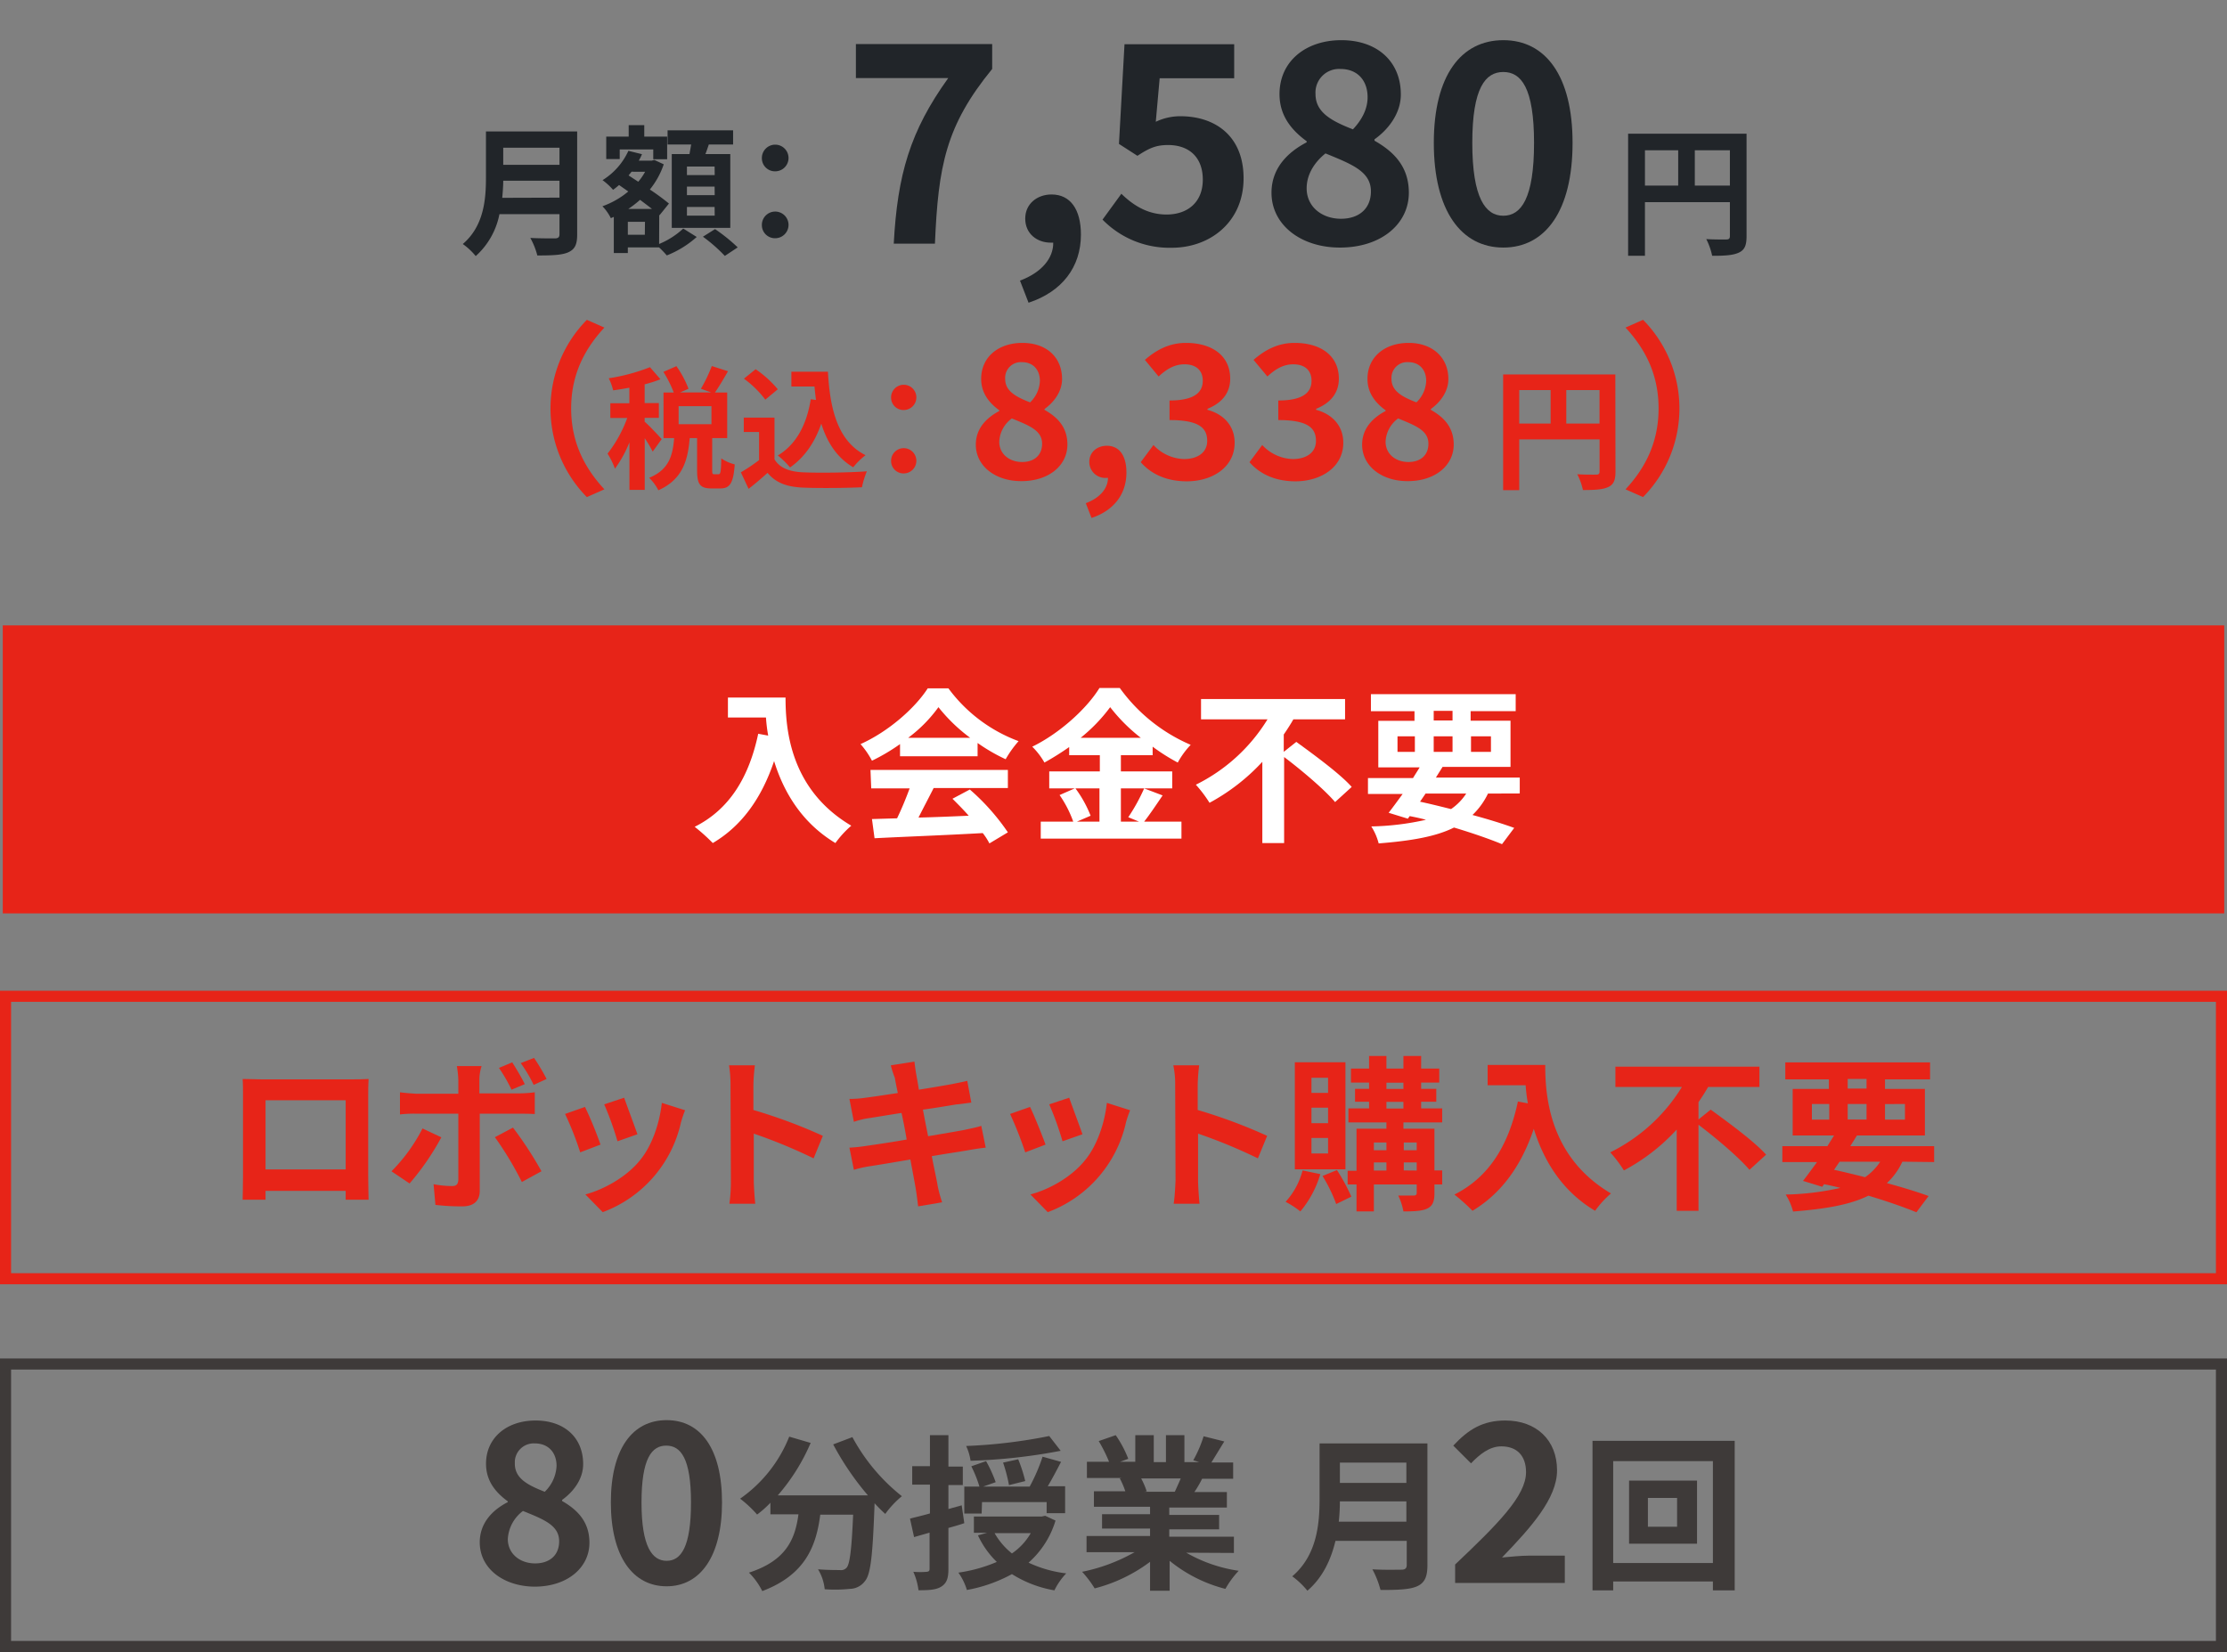 <svg id="レイヤー_3" data-name="レイヤー 3" xmlns="http://www.w3.org/2000/svg" viewBox="0 0 603 447.43"><rect x="0" y="0" width="603" height="447.43" fill="#808080" stroke="none"/><defs><style>.cls-1{fill:#3e3a39;}.cls-2,.cls-5{fill:none;stroke-width:3px;}.cls-2{stroke:#3e3a39;}.cls-2,.cls-3,.cls-5{stroke-miterlimit:10;}.cls-3,.cls-6{fill:#e72418;}.cls-3,.cls-5{stroke:#e72418;}.cls-3{stroke-width:1.5px;}.cls-4{fill:#fff;}.cls-7{fill:#212529;}</style></defs><path class="cls-1" d="M129.9,417.73c0-5.3,3.5-8.8,7.6-10.9v-.2c-3.4-2.5-5.9-5.6-5.9-10.2,0-7.1,5.7-11.7,13.4-11.7,7.9,0,12.9,4.7,12.9,11.8,0,4.3-2.9,7.7-5.7,9.7v.3c4,2.3,7.4,5.5,7.4,11.3,0,6.7-5.9,11.9-14.9,11.9C136.2,429.63,129.9,424.73,129.9,417.73Zm21.5-.3c0-4.3-4.1-5.9-9.8-8.2a10.21,10.21,0,0,0-4.1,7.6c0,4,3.3,6.6,7.4,6.6,3.8,0,6.5-2.1,6.5-6Zm-.7-20.4c0-3.6-2.2-6.1-5.9-6.1a5.13,5.13,0,0,0-5.4,4.8v.7c0,4,3.5,5.8,8.1,7.6a10.39,10.39,0,0,0,3.2-7Z"/><path class="cls-1" d="M165.4,406.93c0-14.6,5.9-22.3,15.1-22.3s15,7.7,15,22.3-5.9,22.7-15,22.7S165.4,421.63,165.4,406.93Zm21.7,0c0-12-2.8-15.4-6.7-15.4s-6.7,3.4-6.7,15.4,2.9,15.8,6.8,15.8S187.1,419,187.1,406.93Z"/><path class="cls-1" d="M230.8,389.23a51.61,51.61,0,0,0,13.4,16,25.63,25.63,0,0,0-4.5,4.8,39.65,39.65,0,0,1-2.9-2.9v.3c-.5,13.6-1,18.9-2.6,20.8a5.21,5.21,0,0,1-4.1,2.1,38.62,38.62,0,0,1-6.8.1,12.81,12.81,0,0,0-1.8-5.4c2.5.2,4.8.2,5.9.2a2,2,0,0,0,1.8-.6c.9-.9,1.4-5,1.8-14.4h-8.9c-1.1,8.6-4.1,16.3-15.7,20.7a19.23,19.23,0,0,0-3.6-5c10.2-3.3,12.5-9.2,13.4-15.8h-7.6V407a27.44,27.44,0,0,1-3.6,3.2,31.25,31.25,0,0,0-4.6-4.3,37.22,37.22,0,0,0,13.3-16.8l5.8,1.7a53.86,53.86,0,0,1-8.9,14.2H235a76.37,76.37,0,0,1-9.4-13.8Z"/><path class="cls-1" d="M261.1,412.53c-1.4.5-2.9.9-4.3,1.3V425c0,2.5-.5,3.8-1.9,4.7s-3.3,1-6.2,1a17.77,17.77,0,0,0-1.4-5,21.51,21.51,0,0,0,3.7,0c.5-.1.7-.2.7-.8v-9.8l-4.2,1.2-1.1-5c1.5-.4,3.3-.8,5.4-1.4v-7.8H247v-5h4.8v-8.4h5v8.5h3.9v5h-3.9v6.5l3.6-1Zm24.7-.7a24.68,24.68,0,0,1-7.3,11.4,33.09,33.09,0,0,0,10.2,2.9,18.1,18.1,0,0,0-3.2,4.6,31.59,31.59,0,0,1-11.5-4.4,40.32,40.32,0,0,1-12.2,4.3,15.82,15.82,0,0,0-2.3-4.7,41.19,41.19,0,0,0,10.4-2.9,24.2,24.2,0,0,1-5.1-7.2l2.5-.7h-3.6v-4.4h18.4l.9-.2Zm-20-1.9h-4.7v-7.3h4.1a33.22,33.22,0,0,0-2.2-5.5l4-1.4a36.82,36.82,0,0,1,2.6,5.7l-3.4,1.2h12.6a48.31,48.31,0,0,0,3.5-8.1l5,1.4c-1.2,2.3-2.4,4.6-3.6,6.6h4.7v7.3h-5v-3H265.9Zm21.4-17a151.73,151.73,0,0,1-24.4,2.7,14.19,14.19,0,0,0-1.2-4,141.08,141.08,0,0,0,22.5-2.7Zm-17.9,22.3a19.1,19.1,0,0,0,4.7,5.5,16.8,16.8,0,0,0,5.1-5.5Zm3.9-13a42.07,42.07,0,0,0-1.6-6.1l4.1-.9a40.56,40.56,0,0,1,1.9,5.9Z"/><path class="cls-1" d="M321.2,420.53a40,40,0,0,0,14.2,4.9,24.74,24.74,0,0,0-3.6,4.9,39.19,39.19,0,0,1-15.1-7.6v8.1h-5.3V423a42.5,42.5,0,0,1-15,7.2,29.53,29.53,0,0,0-3.4-4.5,47.72,47.72,0,0,0,14.2-5.3h-13V416h17.2v-2h-13v-3.9h13v-2H296.2v-4.2h8.5a21.69,21.69,0,0,0-1.5-3.5l.5-.1h-9.4v-4.4h6a41.8,41.8,0,0,0-2.8-5.6l4.6-1.6a30.17,30.17,0,0,1,3.4,6.4l-2.2.8h4.1v-7.2h5V396h3.3v-7.3h5V396h4l-1.6-.5a33.57,33.57,0,0,0,2.8-6.5l5.6,1.4c-1.3,2.1-2.5,4.1-3.5,5.7h5.9v4.4h-8.4q-1,2-2.1,3.6h8.8v4.2H316.6v2h13.5v3.9H316.6v2h17.5v4.4ZM309,400.43a21.69,21.69,0,0,1,1.5,3.5l-.8.1h8.4c.5-1.1,1.1-2.4,1.6-3.6Z"/><path class="cls-1" d="M386.5,423.93c0,3.2-.8,4.8-2.8,5.7s-5.3,1-9.9,1a25.12,25.12,0,0,0-2.2-5.6c3.1.2,6.9.1,7.9.1s1.4-.4,1.4-1.3v-6.5H361.6c-1.2,5-3.4,9.9-7.6,13.5a21.59,21.59,0,0,0-4.1-3.9c6.8-5.8,7.4-14.4,7.4-21.2v-14.8h29.2Zm-5.7-11.8v-5.5h-18a53.55,53.55,0,0,1-.3,5.5Zm-18-16v5.5h18v-5.5Z"/><path class="cls-1" d="M394,423.73c11.6-11,19.2-18.6,19.2-25,0-4.4-2.4-7-6.7-7-3.2,0-5.9,2.2-8.2,4.6l-4.8-4.8c4.1-4.4,8-6.8,14.1-6.8,8.4,0,14,5.3,14,13.5,0,7.6-7,15.4-14.9,23.6,2.2-.2,5.2-.5,7.3-.5h9.7v7.4H394Z"/><path class="cls-1" d="M469.7,390.23v40.5h-5.9v-2.4h-27v2.4h-5.6v-40.5Zm-5.9,33.1v-27.6h-27v27.6ZM459.5,401v17.1H441.1V401Zm-5.4,4.7h-7.9v7.8h7.9Z"/><rect class="cls-2" x="1.5" y="369.43" width="600" height="76.5"/><rect class="cls-3" x="1.5" y="170.13" width="600" height="76.5"/><path class="cls-4" d="M212.7,188.93c0,8.5,1.2,24.9,17.8,34.7a27.27,27.27,0,0,0-4.3,4.7c-9.3-5.6-14.1-14.1-16.6-22.2-3.4,10.1-8.8,17.6-16.6,22.2a51.24,51.24,0,0,0-4.9-4.4c9.4-4.7,14.7-13.4,17.2-25.2l2.7.5a43.61,43.61,0,0,1-.6-4.9H197.1v-5.4Z"/><path class="cls-4" d="M243.7,201.53a52.41,52.41,0,0,1-7.6,4.5,22.56,22.56,0,0,0-3.1-4.5c7.6-3.4,14.8-9.8,18.2-15.1h5.6a41.49,41.49,0,0,0,19,14.3,29,29,0,0,0-3.5,4.9,48.34,48.34,0,0,1-7.6-4.4v3.6h-21Zm-8,7h37.2v4.9H252.8c-1.3,2.6-2.8,5.4-4.1,8,4.3-.1,9-.3,13.6-.5-1.4-1.6-2.9-3.1-4.4-4.6l4.7-2.5a59.88,59.88,0,0,1,10.3,11.6l-5,3a16.65,16.65,0,0,0-1.8-2.8c-10.6.6-21.7,1-29.3,1.4l-.7-5.2,6.8-.2c1.3-2.7,2.4-5.4,3.4-8.1H235.9Zm27-8.7a45.15,45.15,0,0,1-8.6-8.3,38,38,0,0,1-8.2,8.3Z"/><path class="cls-4" d="M314.8,215.43c-1.7,2.5-3.5,5.2-5,7.1h10.1v4.6H281.8v-4.6h8.8a30.62,30.62,0,0,0-3.7-7.2l4.1-1.8h-6.9v-4.6h13.7v-4.4h-8.3v-2.2a75.65,75.65,0,0,1-6.7,4.2,19.68,19.68,0,0,0-3.3-4.3c7.6-3.7,14.9-10.5,18.2-15.9h5.5a45.89,45.89,0,0,0,19.2,15.4,22.63,22.63,0,0,0-3.5,4.8,52.2,52.2,0,0,1-6.8-4.3v2.3h-8.6v4.4h13.9v4.6H303.5v9h4.9l-2.9-1.2a49.58,49.58,0,0,0,4.3-7.8Zm-23.6-1.9a31.63,31.63,0,0,1,4.1,7.4l-3.7,1.6h6.1v-9Zm17.7-13.7a46.58,46.58,0,0,1-8.3-8.3,44.94,44.94,0,0,1-8,8.3Z"/><path class="cls-4" d="M351,200.93c4.8,3.5,11.8,8.6,15,12.2l-4.5,4.1c-2.8-3.3-8.9-8.5-13.8-12.2v23.3h-5.9v-22a55,55,0,0,1-14.3,11.1,35,35,0,0,0-3.7-4.9,47.3,47.3,0,0,0,19.4-17.7h-18v-5.5h39v5.5h-14c-.8,1.4-1.7,2.8-2.6,4.1v4.7Z"/><path class="cls-4" d="M402.9,214.93a20,20,0,0,1-4.2,5.8c4.4,1.2,8.3,2.4,11.3,3.5l-3.3,4.4c-3.4-1.4-8-3-13-4.5-5,2.5-11.7,3.6-20.4,4.3a15.68,15.68,0,0,0-2-4.6,73.06,73.06,0,0,0,14.8-1.8c-1.4-.4-2.9-.7-4.4-1l-.5.7-5.2-1.6c1.1-1.4,2.4-3.2,3.8-5.1h-9.4v-4.3h12.2c.6-1,1.2-1.9,1.8-2.9H373.2v-12.6H383v-2.6H371.2V188h39.2v4.6H398.2v2.6H409v12.5H390.6c-.6,1-1.2,1.9-1.8,2.9h22.7v4.3Zm-24.5-11.3h4.7v-4.2h-4.7Zm6.1,13.5c2.8.6,5.6,1.3,8.4,2a14.92,14.92,0,0,0,4.1-4.2H386Zm3.7-22h5.1v-2.6h-5.1Zm5.1,8.5v-4.2h-5.1v4.2Zm5-4.2v4.2h5.4v-4.2Z"/><rect class="cls-5" x="1.5" y="269.83" width="600" height="76.5"/><path class="cls-6" d="M70.6,292.33H95.4c1.1,0,2.8,0,4.4-.1-.1,1.4-.1,3-.1,4.4v22c0,1.8.1,6.1.1,6.3H93.6v-2.4H71.9v2.4H65.7c0-.2.1-4.1.1-6.3v-22c0-1.3,0-3.1-.1-4.4C67.6,292.23,69.3,292.33,70.6,292.33Zm1.3,24.4H93.6V298H71.9Z"/><path class="cls-6" d="M110.9,320.53l-4.9-3.3a45.87,45.87,0,0,0,8.4-11.6l5.1,2.4A69.51,69.51,0,0,1,110.9,320.53Zm18.9-28v3.6h10.5a34,34,0,0,0,4.5-.3v5.9c-1.4-.1-3.2-.1-4.4-.1H129.9v20.9c0,2.6-1.5,4.2-4.7,4.2a58.46,58.46,0,0,1-7.3-.4l-.5-5.6a27.34,27.34,0,0,0,5,.5c1.2,0,1.6-.5,1.7-1.6v-18H112.7a32.4,32.4,0,0,0-4.4.2v-6c1.4.2,2.9.3,4.4.4h11.4v-3.6a25.79,25.79,0,0,0-.4-3.9h6.7a12.09,12.09,0,0,0-.6,3.8Zm16.8,24.7-5.3,2.9A88.38,88.38,0,0,0,134,308l4.9-2.6a99.42,99.42,0,0,1,7.7,11.8Zm-4.5-23.6-3.6,1.5a43,43,0,0,0-3.4-5.9l3.6-1.5c1.2,1.9,2.4,3.9,3.4,5.9Zm5.9-1.4-3.5,1.6a38.23,38.23,0,0,0-3.5-5.9l3.6-1.4a53.59,53.59,0,0,1,3.4,5.7Z"/><path class="cls-6" d="M162.6,310l-5.5,2.1a83.1,83.1,0,0,0-4.1-10.4l5.4-1.9A103.63,103.63,0,0,1,162.6,310Zm21.8-6.1a33.73,33.73,0,0,1-21.2,24.4l-4.7-4.8c4.9-1.3,11.2-4.7,14.9-9.4,3.1-3.8,5.2-9.8,5.8-15.4l6.3,2A31,31,0,0,0,184.4,303.93Zm-11.8,3.3-5.4,1.9a84.87,84.87,0,0,0-3.6-10l5.4-1.8c.7,2,2.9,7.9,3.6,9.9Z"/><path class="cls-6" d="M197.8,293.93a32.72,32.72,0,0,0-.4-5.4h7a49,49,0,0,0-.4,5.4v6.7a141.67,141.67,0,0,1,18.8,7l-2.5,6.1a141.77,141.77,0,0,0-16.2-6.7v12.7c0,1.3.2,4.5.4,6.3h-7a44.42,44.42,0,0,0,.4-6.3Z"/><path class="cls-6" d="M241.2,288.53l6.4-1c.1.9.3,2.4.5,3.5.1.6.4,2.1.7,4.1,3.8-.6,7.2-1.2,8.9-1.5,1.4-.3,3.1-.6,4.2-.9l1.1,5.9c-1,.1-2.8.4-4.1.5-1.9.3-5.3.9-9,1.4.4,2.2.9,4.7,1.4,7.2,4.1-.7,7.7-1.3,9.8-1.7,1.8-.4,3.4-.7,4.6-1.1l1.2,5.9c-1.2.1-3.1.4-4.8.7-2.2.4-5.8.9-9.8,1.6.7,3.7,1.4,6.7,1.6,8.1a36,36,0,0,0,1.2,4.4l-6.5,1.1q-.3-2.55-.6-4.5c-.2-1.3-.8-4.4-1.5-8.2-4.6.8-8.8,1.5-10.8,1.8a31.87,31.87,0,0,0-4.5,1l-1.2-6a44.47,44.47,0,0,0,4.7-.5c2.1-.3,6.3-.9,10.8-1.7-.4-2.4-.9-5-1.4-7.2-3.9.6-7.4,1.2-8.8,1.4a22.2,22.2,0,0,0-4.1,1l-1.2-6.2a29.66,29.66,0,0,0,4.2-.3c1.6-.2,5-.7,8.9-1.3-.4-1.9-.7-3.4-.8-4.1A26.69,26.69,0,0,1,241.2,288.53Z"/><path class="cls-6" d="M283.1,310l-5.5,2.1a102,102,0,0,0-4.1-10.4l5.4-1.9C280,302,282.2,307.53,283.1,310Zm21.8-6.1a33.73,33.73,0,0,1-21.2,24.4l-4.7-4.8c5-1.3,11.2-4.7,14.9-9.4,3.1-3.8,5.2-9.8,5.8-15.4l6.3,2a31,31,0,0,0-1.1,3.2Zm-11.8,3.3-5.4,1.9a84.87,84.87,0,0,0-3.6-10l5.4-1.8c.7,2,2.9,7.9,3.6,9.9Z"/><path class="cls-6" d="M318.2,293.93a24.69,24.69,0,0,0-.5-5.4h7a49,49,0,0,0-.4,5.4v6.7a141.67,141.67,0,0,1,18.8,7l-2.5,6.1a141.77,141.77,0,0,0-16.2-6.7v12.7c0,1.3.2,4.5.4,6.3h-7c.3-2.1.4-4.2.5-6.3Z"/><path class="cls-6" d="M357.5,318a28.24,28.24,0,0,1-5.4,10.1,24.84,24.84,0,0,0-4-2.6,20.2,20.2,0,0,0,4.6-8.5Zm6.8-1.3H350.6v-29h13.7Zm-4.7-24.8h-4.5V296h4.5Zm0,8.1h-4.5v4.2h4.5Zm0,8.2h-4.5v4.2h4.5Zm2.4,8.7a50.09,50.09,0,0,1,3.9,7.2l-4.1,2a41.11,41.11,0,0,0-3.7-7.6Zm28.5,3.9h-2.1v2.4c0,2.2-.5,3.4-1.9,4.1s-3.6.8-6.5.8a16.65,16.65,0,0,0-1.4-4.3h4.2c.5,0,.8-.2.8-.7v-2.3H372v7.3h-4.7v-7.3h-2.4v-3.7h2.4v-11.4h8.1V304H365.1v-3.8h5.6v-1.8h-3.8v-3.5h3.8v-1.7h-4.9v-3.8h4.9V286h4.7v3.4H380V286h4.8v3.4h4.9v3.8h-4.9v1.7h4.1v3.5h-4.1v1.8h5.7V304H380v1.7h8.4V317h2.1ZM372,309.43v2.1h3.4v-2.1Zm0,7.6h3.4v-2.2H372Zm3.4-22.1H380v-1.7h-4.6Zm0,5.3H380v-1.8h-4.6Zm4.7,9.2v2.1h3.5v-2.1Zm3.5,7.6v-2.2h-3.5V317Z"/><path class="cls-6" d="M418.4,288.53c0,8.5,1.2,24.9,17.8,34.7a27.27,27.27,0,0,0-4.3,4.7c-9.4-5.6-14.1-14.2-16.6-22.2-3.4,10.1-8.8,17.5-16.6,22.2a51.24,51.24,0,0,0-4.9-4.4c9.4-4.7,14.7-13.4,17.2-25.2l2.7.5a43.61,43.61,0,0,1-.6-4.9H402.8v-5.5h15.6Z"/><path class="cls-6" d="M463.2,300.53c4.8,3.5,11.8,8.6,15,12.2l-4.5,4.1c-2.8-3.3-8.9-8.5-13.8-12.2v23.3H454v-22A53.39,53.39,0,0,1,439.7,317a35,35,0,0,0-3.7-4.9,47.3,47.3,0,0,0,19.4-17.7h-18v-5.5h39v5.5H462.5c-.8,1.4-1.7,2.8-2.6,4.1v4.7Z"/><path class="cls-6" d="M515.1,314.63a18.34,18.34,0,0,1-4.2,5.8c4.4,1.2,8.3,2.4,11.3,3.5l-3.3,4.4c-3.4-1.4-8-3-13-4.5-5,2.5-11.7,3.6-20.4,4.3a15.68,15.68,0,0,0-2-4.6,73.06,73.06,0,0,0,14.8-1.8c-1.5-.4-2.9-.7-4.4-1l-.5.7-5.2-1.6c1.1-1.4,2.4-3.2,3.8-5.1h-9.4v-4.3h12.2c.6-1,1.2-1.9,1.8-2.9H485.4v-12.6h9.8v-2.6H483.4v-4.6h39.2v4.6H510.4v2.6h10.8v12.6H502.8c-.6,1-1.2,1.9-1.8,2.9h22.7v4.3Zm-24.5-11.4h4.7V299h-4.7Zm6,13.6c2.8.6,5.6,1.3,8.4,2a14.92,14.92,0,0,0,4.1-4.2h-11Zm3.7-22h5.1v-2.6h-5.1Zm5.1,8.4V299h-5.1v4.2Zm5-4.2v4.2h5.4V299Z"/><path class="cls-7" d="M156.28,63.53c0,2.74-.65,4-2.39,4.79s-4.49.87-8.4.87a19.74,19.74,0,0,0-1.9-4.75c2.66.15,5.85.12,6.69.12s1.21-.31,1.21-1.1V58H135.23a20.51,20.51,0,0,1-6.42,11.36,17.54,17.54,0,0,0-3.5-3.27c5.74-4.9,6.27-12.16,6.27-17.94V35.6h24.7Zm-4.79-10V48.94H136.26c0,1.44-.12,3-.27,4.64ZM136.26,40v4.64h15.23V40Z"/><path class="cls-7" d="M178.47,66.08A21.75,21.75,0,0,0,185,61.9l3.65,2.28a27.14,27.14,0,0,1-8.1,5,27.1,27.1,0,0,0-2.09-2.17H170v1.52h-3.8V58.74l-.8.35a12.82,12.82,0,0,0-2.28-3.23,22.79,22.79,0,0,0,7-4l-2.5-1.75A19.74,19.74,0,0,1,166,51.41a17,17,0,0,0-2.85-2.62,18.26,18.26,0,0,0,7-7.94l3.68.91a14.25,14.25,0,0,1-.87,1.75h3.53l.68-.19,2.55,1.18a22.07,22.07,0,0,1-3.76,6.83,62.39,62.39,0,0,1,5.17,3.8l-2.55,3.16-.08-.08Zm-10.67-23h-3.65V37h6.08V33.9h4.22V37h6.19v6.12h-3.76V40.47H167.8Zm6.84,17H170v3.5h4.6Zm1.9-3.49c-.95-.76-2.09-1.6-3.23-2.47a29.33,29.33,0,0,1-3.19,2.47ZM171,46.51l-.8,1,2.62,1.71a15.82,15.82,0,0,0,1.86-2.7Zm15.69-4.79c.15-.83.31-1.75.46-2.58h-6.39V35.3H198.5v3.84h-6.58c-.3.91-.6,1.78-.91,2.58h6.73v20H181.89v-20Zm6.8,3.38H186v2.32h7.52Zm0,5.44H186v2.31h7.52Zm0,5.51H186V58.4h7.52Zm.12,6A47.15,47.15,0,0,1,199.75,67l-3.49,2.31a42.49,42.49,0,0,0-5.93-5.2Z"/><path class="cls-7" d="M206.29,42.86a3.61,3.61,0,1,1,3.61,3.54A3.54,3.54,0,0,1,206.29,42.86Zm0,18.13a3.61,3.61,0,1,1,3.61,3.53A3.54,3.54,0,0,1,206.29,61Z"/><path class="cls-7" d="M256.75,21.15h-25V11.93h36.9v6.75C256.08,34.05,254.05,44.93,253.15,66H242C243,47.33,246.4,35.55,256.75,21.15Z"/><path class="cls-7" d="M276.18,76c5.85-2.18,9.07-6.08,9-10.28h-.68c-3.6,0-6.9-2.32-6.9-6.52,0-4,3.23-6.53,7.13-6.53,5.1,0,7.95,4.05,7.95,10.88,0,8.77-5.1,15.45-14.18,18.44Z"/><path class="cls-7" d="M298.53,59.48l5.1-7c3.15,3.07,7.05,5.62,12.22,5.62,5.78,0,9.83-3.37,9.83-9.45s-3.75-9.37-9.38-9.37c-3.3,0-5.1.82-8.32,2.92l-5-3.22,1.5-27h29.7v9.22H314l-1.05,11.78a15.44,15.44,0,0,1,6.67-1.5c9.3,0,17.1,5.25,17.1,16.8,0,11.92-9.15,18.82-19.42,18.82A25.3,25.3,0,0,1,298.53,59.48Z"/><path class="cls-7" d="M344.28,52.2c0-6.67,4.42-11,9.52-13.65v-.3c-4.2-3.07-7.35-7-7.35-12.75,0-8.92,7.13-14.62,16.73-14.62,9.82,0,16.12,5.85,16.12,14.7,0,5.32-3.6,9.67-7.13,12.15v.37c5,2.85,9.3,6.83,9.3,14.1,0,8.4-7.42,14.85-18.67,14.85C352.23,67.05,344.28,60.9,344.28,52.2Zm26.92-.37c0-5.4-5.17-7.35-12.3-10.28-2.92,2.33-5.1,5.63-5.1,9.45,0,5,4.13,8.25,9.3,8.25C367.83,59.25,371.2,56.63,371.2,51.83Zm-.9-25.5c0-4.5-2.7-7.65-7.35-7.65a6.39,6.39,0,0,0-6.75,6.82c0,4.95,4.35,7.28,10.13,9.53C368.88,32.33,370.3,29.4,370.3,26.33Z"/><path class="cls-7" d="M388.23,38.7c0-18.3,7.42-27.82,18.82-27.82s18.75,9.6,18.75,27.82c0,18.38-7.35,28.35-18.75,28.35S388.23,57.08,388.23,38.7Zm27.14,0c0-15-3.52-19.2-8.32-19.2s-8.4,4.2-8.4,19.2,3.6,19.73,8.4,19.73S415.37,53.78,415.37,38.7Z"/><path class="cls-7" d="M472.91,64c0,2.47-.53,3.72-2.13,4.44s-3.8.84-7.18.84A18.19,18.19,0,0,0,462,64.75c2.17.15,4.64.11,5.4.11s1-.27,1-.91v-9.2h-23V69.27h-4.56V36.21h32.07ZM445.4,50.27h9V40.7h-9Zm23,0V40.7h-9.5v9.57Z"/><path class="cls-6" d="M158.9,86.62l4.75,2.1c-5,5.4-9,12.3-9,21.9s4,16.51,9,21.91l-4.75,2.1a34.18,34.18,0,0,1,0-48Z"/><path class="cls-6" d="M176.73,122.32a31.85,31.85,0,0,0-2.16-3.64v14h-4.14V119.8a32.13,32.13,0,0,1-3.92,7.13,21.57,21.57,0,0,0-2-4.07,35.6,35.6,0,0,0,5.33-9.65h-4.58v-4h5.15V105c-1.51.29-3,.54-4.39.72a14.86,14.86,0,0,0-1.19-3.27,51.77,51.77,0,0,0,11.16-3l2.84,3.27a34.77,34.77,0,0,1-4.28,1.37v5.08h3.85v4h-3.85v1.05c1,.79,3.92,3.92,4.61,4.71Zm17.82,6.12c.54,0,.68-.54.75-4.29a11.13,11.13,0,0,0,3.64,1.62c-.36,5.15-1.33,6.52-3.92,6.52h-2.38c-3.2,0-3.89-1.26-3.89-5v-8.64h-2c-.5,6.19-2,11.23-8.49,14.14a12.36,12.36,0,0,0-2.49-3.38c5.37-2.2,6.38-6,6.77-10.76h-2.88V106.3h2.77a32,32,0,0,0-2.8-5.58l3.52-1.55a27.72,27.72,0,0,1,3.28,6.12l-2.3,1h8.45l-2.8-1a39.49,39.49,0,0,0,2.95-6.15l4.39,1.4c-1.19,2.09-2.48,4.25-3.53,5.76h3.31v12.35h-4.06v8.6c0,1.08.07,1.19.54,1.19ZM192.64,110h-8.89v4.89h8.89Z"/><path class="cls-6" d="M209.71,124.41c1.47,2.41,4.17,3.38,7.92,3.52,4.21.18,12.31.08,17.09-.28a23,23,0,0,0-1.33,4.32c-4.32.21-11.55.28-15.84.1s-7.38-1.18-9.72-4c-1.58,1.4-3.16,2.81-5.14,4.32l-2.09-4.47a45.71,45.71,0,0,0,4.93-3.31V117h-4.14V113.1h8.32Zm-2.49-16.17a27.23,27.23,0,0,0-5.79-5.68L204.6,100a29,29,0,0,1,6,5.43Zm13.72.08c-.15-1.19-.29-2.42-.4-3.64h-6.26v-4h9.9c.54,10.19,2.7,18.86,10.18,22.6a19.52,19.52,0,0,0-3.34,3.28c-4.43-2.63-7.06-6.77-8.64-11.81-1.8,5.15-4.54,9.11-8.46,11.85a23.71,23.71,0,0,0-3.31-3.24c5-3,7.81-8.35,8.92-15.23Z"/><path class="cls-6" d="M241.28,107.7a3.42,3.42,0,1,1,3.42,3.35A3.35,3.35,0,0,1,241.28,107.7Zm0,17.17a3.42,3.42,0,1,1,3.42,3.35A3.35,3.35,0,0,1,241.28,124.87Z"/><path class="cls-6" d="M264.22,120.43c0-4.45,2.95-7.31,6.35-9.11v-.2c-2.8-2.05-4.9-4.7-4.9-8.5,0-6,4.75-9.75,11.15-9.75,6.55,0,10.75,3.9,10.75,9.8,0,3.55-2.4,6.45-4.75,8.1V111c3.35,1.9,6.2,4.56,6.2,9.41,0,5.6-4.95,9.9-12.45,9.9C269.52,130.33,264.22,126.23,264.22,120.43Zm17.95-.25c0-3.6-3.45-4.91-8.2-6.85a8.21,8.21,0,0,0-3.4,6.3c0,3.35,2.75,5.5,6.2,5.5C279.92,125.13,282.17,123.38,282.17,120.18Zm-.6-17c0-3-1.8-5.1-4.9-5.1a4.26,4.26,0,0,0-4.5,4.55c0,3.3,2.9,4.85,6.75,6.35A8.5,8.5,0,0,0,281.57,103.17Z"/><path class="cls-6" d="M294,136.28c3.9-1.45,6-4.05,6-6.85h-.45a4.32,4.32,0,0,1-4.6-4.35c0-2.65,2.15-4.35,4.75-4.35,3.4,0,5.3,2.7,5.3,7.25,0,5.85-3.4,10.3-9.45,12.3Z"/><path class="cls-6" d="M308.87,125.18l3.45-4.65a11.75,11.75,0,0,0,8.25,3.8c3.75,0,6.3-1.8,6.3-4.9,0-3.5-2.15-5.66-10.2-5.66v-5.3c6.8,0,9-2.25,9-5.35,0-2.8-1.8-4.45-4.95-4.45-2.65,0-4.8,1.25-7,3.3L310,97.47c3.2-2.8,6.75-4.6,11.1-4.6,7.15,0,12,3.5,12,9.7,0,3.9-2.3,6.6-6.15,8.15V111c4.15,1.1,7.35,4.15,7.35,8.91,0,6.6-5.95,10.45-13,10.45C315.42,130.33,311.47,128.13,308.87,125.18Z"/><path class="cls-6" d="M338.32,125.18l3.45-4.65a11.75,11.75,0,0,0,8.25,3.8c3.75,0,6.3-1.8,6.3-4.9,0-3.5-2.15-5.66-10.2-5.66v-5.3c6.8,0,9-2.25,9-5.35,0-2.8-1.8-4.45-4.95-4.45-2.65,0-4.8,1.25-7,3.3l-3.75-4.5c3.2-2.8,6.75-4.6,11.1-4.6,7.15,0,12,3.5,12,9.7,0,3.9-2.3,6.6-6.15,8.15V111c4.15,1.1,7.35,4.15,7.35,8.91,0,6.6-6,10.45-13,10.45C344.87,130.33,340.92,128.13,338.32,125.18Z"/><path class="cls-6" d="M368.82,120.43c0-4.45,2.95-7.31,6.35-9.11v-.2c-2.8-2.05-4.9-4.7-4.9-8.5,0-6,4.75-9.75,11.15-9.75s10.75,3.9,10.75,9.8c0,3.55-2.4,6.45-4.75,8.1V111c3.35,1.9,6.2,4.56,6.2,9.41,0,5.6-4.95,9.9-12.45,9.9C374.12,130.33,368.82,126.23,368.82,120.43Zm17.95-.25c0-3.6-3.45-4.91-8.2-6.85a8.21,8.21,0,0,0-3.4,6.3c0,3.35,2.75,5.5,6.2,5.5C384.52,125.13,386.77,123.38,386.77,120.18Zm-.6-17c0-3-1.8-5.1-4.9-5.1a4.26,4.26,0,0,0-4.5,4.55c0,3.3,2.9,4.85,6.75,6.35A8.5,8.5,0,0,0,386.17,103.17Z"/><path class="cls-6" d="M437.42,127.72c0,2.34-.5,3.53-2,4.21s-3.6.79-6.81.79a17.17,17.17,0,0,0-1.54-4.28c2.05.14,4.39.11,5.11.11s.93-.26.93-.87V119H411.36v13.75H407V101.41h30.38Zm-26.06-13h8.5v-9.07h-8.5Zm21.74,0v-9.07h-9v9.07Z"/><path class="cls-6" d="M444.89,134.63l-4.75-2.1c5-5.4,8.95-12.3,8.95-21.91s-3.95-16.5-8.95-21.9l4.75-2.1a34.18,34.18,0,0,1,0,48Z"/></svg>